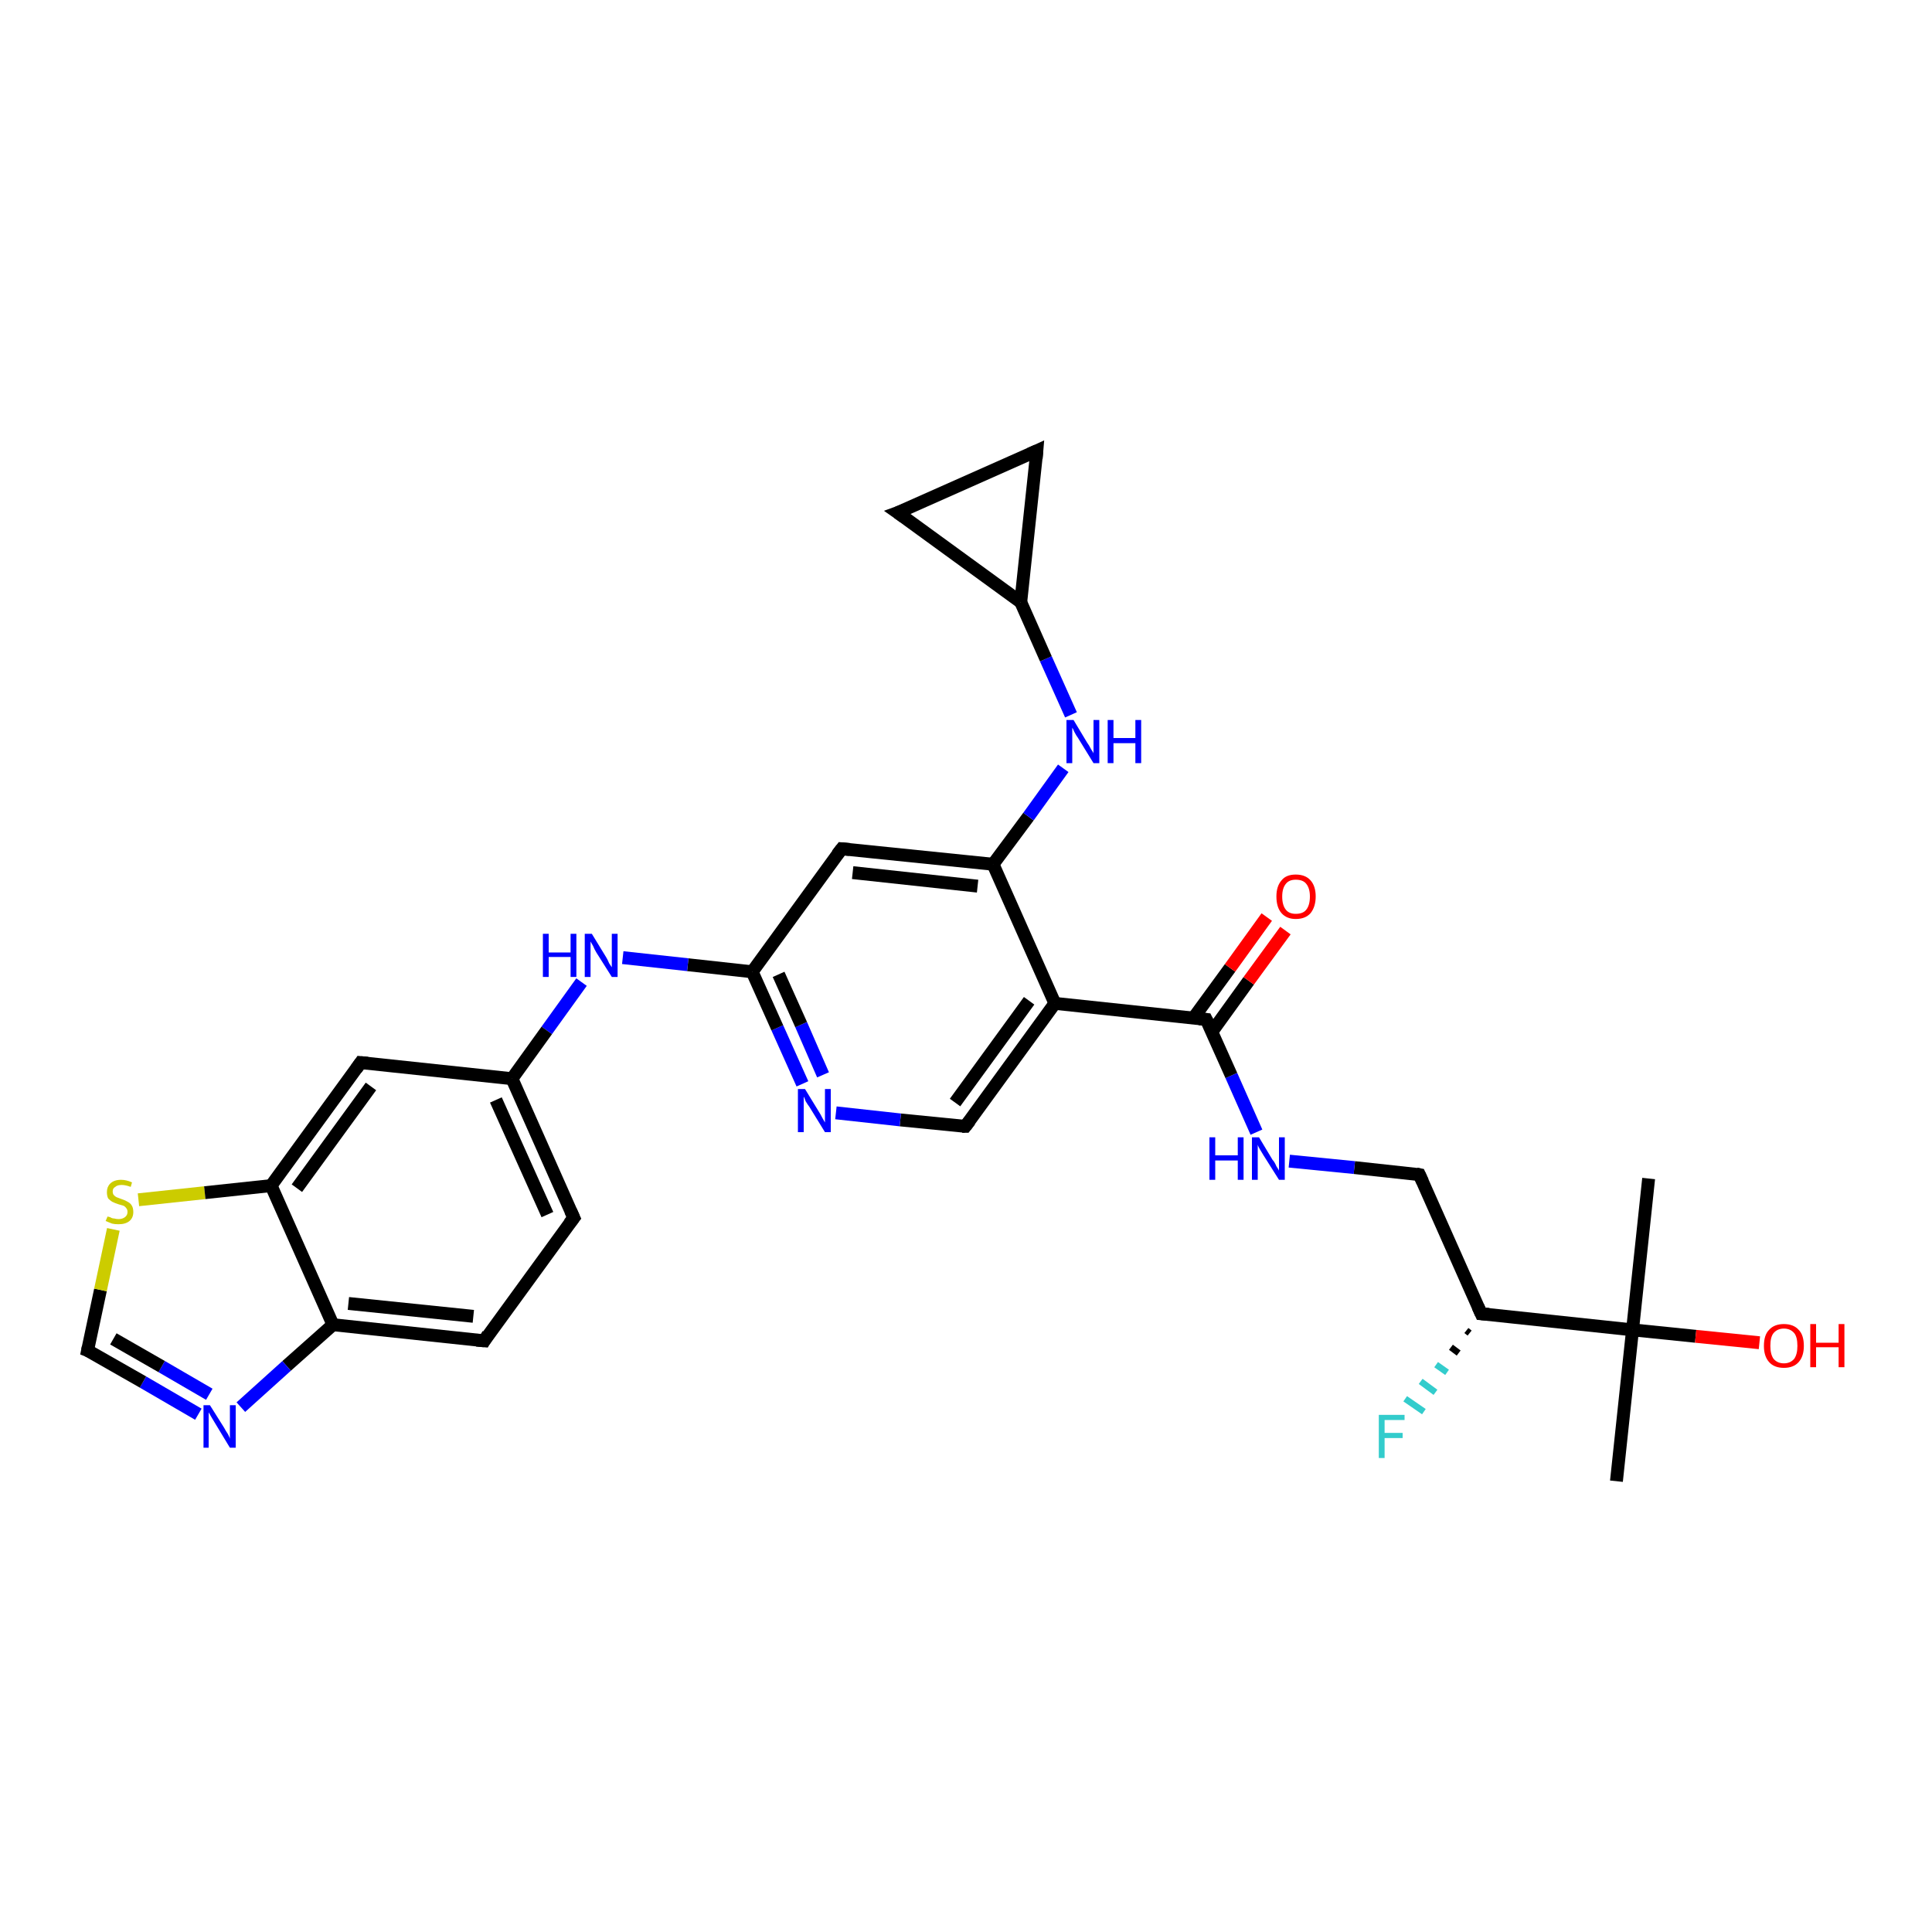 <?xml version='1.0' encoding='iso-8859-1'?>
<svg version='1.1' baseProfile='full'
              xmlns='http://www.w3.org/2000/svg'
                      xmlns:rdkit='http://www.rdkit.org/xml'
                      xmlns:xlink='http://www.w3.org/1999/xlink'
                  xml:space='preserve'
width='300px' height='300px' viewBox='0 0 300 300'>
<!-- END OF HEADER -->
<rect style='opacity:1.0;fill:#FFFFFF;stroke:none' width='300.0' height='300.0' x='0.0' y='0.0'> </rect>
<path class='bond-0 atom-0 atom-1' d='M 256.0,183.0 L 253.5,206.5' style='fill:none;fill-rule:evenodd;stroke:#000000;stroke-width:2.0px;stroke-linecap:butt;stroke-linejoin:miter;stroke-opacity:1' />
<path class='bond-1 atom-1 atom-2' d='M 253.5,206.5 L 251.0,230.0' style='fill:none;fill-rule:evenodd;stroke:#000000;stroke-width:2.0px;stroke-linecap:butt;stroke-linejoin:miter;stroke-opacity:1' />
<path class='bond-2 atom-1 atom-3' d='M 253.5,206.5 L 263.3,207.5' style='fill:none;fill-rule:evenodd;stroke:#000000;stroke-width:2.0px;stroke-linecap:butt;stroke-linejoin:miter;stroke-opacity:1' />
<path class='bond-2 atom-1 atom-3' d='M 263.3,207.5 L 273.2,208.5' style='fill:none;fill-rule:evenodd;stroke:#FF0000;stroke-width:2.0px;stroke-linecap:butt;stroke-linejoin:miter;stroke-opacity:1' />
<path class='bond-3 atom-1 atom-4' d='M 253.5,206.5 L 230.0,204.0' style='fill:none;fill-rule:evenodd;stroke:#000000;stroke-width:2.0px;stroke-linecap:butt;stroke-linejoin:miter;stroke-opacity:1' />
<path class='bond-4 atom-4 atom-5' d='M 228.2,207.0 L 227.7,206.6' style='fill:none;fill-rule:evenodd;stroke:#000000;stroke-width:1.0px;stroke-linecap:butt;stroke-linejoin:miter;stroke-opacity:1' />
<path class='bond-4 atom-4 atom-5' d='M 226.5,210.1 L 225.3,209.2' style='fill:none;fill-rule:evenodd;stroke:#000000;stroke-width:1.0px;stroke-linecap:butt;stroke-linejoin:miter;stroke-opacity:1' />
<path class='bond-4 atom-4 atom-5' d='M 224.7,213.1 L 223.0,211.9' style='fill:none;fill-rule:evenodd;stroke:#33CCCC;stroke-width:1.0px;stroke-linecap:butt;stroke-linejoin:miter;stroke-opacity:1' />
<path class='bond-4 atom-4 atom-5' d='M 222.9,216.2 L 220.6,214.5' style='fill:none;fill-rule:evenodd;stroke:#33CCCC;stroke-width:1.0px;stroke-linecap:butt;stroke-linejoin:miter;stroke-opacity:1' />
<path class='bond-4 atom-4 atom-5' d='M 221.1,219.2 L 218.2,217.2' style='fill:none;fill-rule:evenodd;stroke:#33CCCC;stroke-width:1.0px;stroke-linecap:butt;stroke-linejoin:miter;stroke-opacity:1' />
<path class='bond-5 atom-4 atom-6' d='M 230.0,204.0 L 220.4,182.4' style='fill:none;fill-rule:evenodd;stroke:#000000;stroke-width:2.0px;stroke-linecap:butt;stroke-linejoin:miter;stroke-opacity:1' />
<path class='bond-6 atom-6 atom-7' d='M 220.4,182.4 L 210.3,181.3' style='fill:none;fill-rule:evenodd;stroke:#000000;stroke-width:2.0px;stroke-linecap:butt;stroke-linejoin:miter;stroke-opacity:1' />
<path class='bond-6 atom-6 atom-7' d='M 210.3,181.3 L 200.2,180.3' style='fill:none;fill-rule:evenodd;stroke:#0000FF;stroke-width:2.0px;stroke-linecap:butt;stroke-linejoin:miter;stroke-opacity:1' />
<path class='bond-7 atom-7 atom-8' d='M 195.1,175.8 L 191.2,167.0' style='fill:none;fill-rule:evenodd;stroke:#0000FF;stroke-width:2.0px;stroke-linecap:butt;stroke-linejoin:miter;stroke-opacity:1' />
<path class='bond-7 atom-7 atom-8' d='M 191.2,167.0 L 187.3,158.3' style='fill:none;fill-rule:evenodd;stroke:#000000;stroke-width:2.0px;stroke-linecap:butt;stroke-linejoin:miter;stroke-opacity:1' />
<path class='bond-8 atom-8 atom-9' d='M 188.2,160.2 L 193.9,152.3' style='fill:none;fill-rule:evenodd;stroke:#000000;stroke-width:2.0px;stroke-linecap:butt;stroke-linejoin:miter;stroke-opacity:1' />
<path class='bond-8 atom-8 atom-9' d='M 193.9,152.3 L 199.6,144.5' style='fill:none;fill-rule:evenodd;stroke:#FF0000;stroke-width:2.0px;stroke-linecap:butt;stroke-linejoin:miter;stroke-opacity:1' />
<path class='bond-8 atom-8 atom-9' d='M 185.3,158.1 L 191.0,150.3' style='fill:none;fill-rule:evenodd;stroke:#000000;stroke-width:2.0px;stroke-linecap:butt;stroke-linejoin:miter;stroke-opacity:1' />
<path class='bond-8 atom-8 atom-9' d='M 191.0,150.3 L 196.7,142.4' style='fill:none;fill-rule:evenodd;stroke:#FF0000;stroke-width:2.0px;stroke-linecap:butt;stroke-linejoin:miter;stroke-opacity:1' />
<path class='bond-9 atom-8 atom-10' d='M 187.3,158.3 L 163.8,155.8' style='fill:none;fill-rule:evenodd;stroke:#000000;stroke-width:2.0px;stroke-linecap:butt;stroke-linejoin:miter;stroke-opacity:1' />
<path class='bond-10 atom-10 atom-11' d='M 163.8,155.8 L 149.9,174.9' style='fill:none;fill-rule:evenodd;stroke:#000000;stroke-width:2.0px;stroke-linecap:butt;stroke-linejoin:miter;stroke-opacity:1' />
<path class='bond-10 atom-10 atom-11' d='M 159.8,155.4 L 148.3,171.2' style='fill:none;fill-rule:evenodd;stroke:#000000;stroke-width:2.0px;stroke-linecap:butt;stroke-linejoin:miter;stroke-opacity:1' />
<path class='bond-11 atom-11 atom-12' d='M 149.9,174.9 L 139.8,173.9' style='fill:none;fill-rule:evenodd;stroke:#000000;stroke-width:2.0px;stroke-linecap:butt;stroke-linejoin:miter;stroke-opacity:1' />
<path class='bond-11 atom-11 atom-12' d='M 139.8,173.9 L 129.8,172.8' style='fill:none;fill-rule:evenodd;stroke:#0000FF;stroke-width:2.0px;stroke-linecap:butt;stroke-linejoin:miter;stroke-opacity:1' />
<path class='bond-12 atom-12 atom-13' d='M 124.6,168.3 L 120.7,159.6' style='fill:none;fill-rule:evenodd;stroke:#0000FF;stroke-width:2.0px;stroke-linecap:butt;stroke-linejoin:miter;stroke-opacity:1' />
<path class='bond-12 atom-12 atom-13' d='M 120.7,159.6 L 116.8,150.9' style='fill:none;fill-rule:evenodd;stroke:#000000;stroke-width:2.0px;stroke-linecap:butt;stroke-linejoin:miter;stroke-opacity:1' />
<path class='bond-12 atom-12 atom-13' d='M 127.8,166.9 L 124.4,159.1' style='fill:none;fill-rule:evenodd;stroke:#0000FF;stroke-width:2.0px;stroke-linecap:butt;stroke-linejoin:miter;stroke-opacity:1' />
<path class='bond-12 atom-12 atom-13' d='M 124.4,159.1 L 120.9,151.3' style='fill:none;fill-rule:evenodd;stroke:#000000;stroke-width:2.0px;stroke-linecap:butt;stroke-linejoin:miter;stroke-opacity:1' />
<path class='bond-13 atom-13 atom-14' d='M 116.8,150.9 L 106.8,149.8' style='fill:none;fill-rule:evenodd;stroke:#000000;stroke-width:2.0px;stroke-linecap:butt;stroke-linejoin:miter;stroke-opacity:1' />
<path class='bond-13 atom-13 atom-14' d='M 106.8,149.8 L 96.7,148.7' style='fill:none;fill-rule:evenodd;stroke:#0000FF;stroke-width:2.0px;stroke-linecap:butt;stroke-linejoin:miter;stroke-opacity:1' />
<path class='bond-14 atom-14 atom-15' d='M 90.3,152.5 L 84.9,160.0' style='fill:none;fill-rule:evenodd;stroke:#0000FF;stroke-width:2.0px;stroke-linecap:butt;stroke-linejoin:miter;stroke-opacity:1' />
<path class='bond-14 atom-14 atom-15' d='M 84.9,160.0 L 79.5,167.5' style='fill:none;fill-rule:evenodd;stroke:#000000;stroke-width:2.0px;stroke-linecap:butt;stroke-linejoin:miter;stroke-opacity:1' />
<path class='bond-15 atom-15 atom-16' d='M 79.5,167.5 L 89.1,189.1' style='fill:none;fill-rule:evenodd;stroke:#000000;stroke-width:2.0px;stroke-linecap:butt;stroke-linejoin:miter;stroke-opacity:1' />
<path class='bond-15 atom-15 atom-16' d='M 77.0,170.8 L 85.0,188.6' style='fill:none;fill-rule:evenodd;stroke:#000000;stroke-width:2.0px;stroke-linecap:butt;stroke-linejoin:miter;stroke-opacity:1' />
<path class='bond-16 atom-16 atom-17' d='M 89.1,189.1 L 75.2,208.2' style='fill:none;fill-rule:evenodd;stroke:#000000;stroke-width:2.0px;stroke-linecap:butt;stroke-linejoin:miter;stroke-opacity:1' />
<path class='bond-17 atom-17 atom-18' d='M 75.2,208.2 L 51.7,205.7' style='fill:none;fill-rule:evenodd;stroke:#000000;stroke-width:2.0px;stroke-linecap:butt;stroke-linejoin:miter;stroke-opacity:1' />
<path class='bond-17 atom-17 atom-18' d='M 73.5,204.4 L 54.1,202.4' style='fill:none;fill-rule:evenodd;stroke:#000000;stroke-width:2.0px;stroke-linecap:butt;stroke-linejoin:miter;stroke-opacity:1' />
<path class='bond-18 atom-18 atom-19' d='M 51.7,205.7 L 44.5,212.1' style='fill:none;fill-rule:evenodd;stroke:#000000;stroke-width:2.0px;stroke-linecap:butt;stroke-linejoin:miter;stroke-opacity:1' />
<path class='bond-18 atom-18 atom-19' d='M 44.5,212.1 L 37.4,218.5' style='fill:none;fill-rule:evenodd;stroke:#0000FF;stroke-width:2.0px;stroke-linecap:butt;stroke-linejoin:miter;stroke-opacity:1' />
<path class='bond-19 atom-19 atom-20' d='M 30.8,219.6 L 22.2,214.6' style='fill:none;fill-rule:evenodd;stroke:#0000FF;stroke-width:2.0px;stroke-linecap:butt;stroke-linejoin:miter;stroke-opacity:1' />
<path class='bond-19 atom-19 atom-20' d='M 22.2,214.6 L 13.6,209.7' style='fill:none;fill-rule:evenodd;stroke:#000000;stroke-width:2.0px;stroke-linecap:butt;stroke-linejoin:miter;stroke-opacity:1' />
<path class='bond-19 atom-19 atom-20' d='M 32.5,216.5 L 25.1,212.2' style='fill:none;fill-rule:evenodd;stroke:#0000FF;stroke-width:2.0px;stroke-linecap:butt;stroke-linejoin:miter;stroke-opacity:1' />
<path class='bond-19 atom-19 atom-20' d='M 25.1,212.2 L 17.6,207.9' style='fill:none;fill-rule:evenodd;stroke:#000000;stroke-width:2.0px;stroke-linecap:butt;stroke-linejoin:miter;stroke-opacity:1' />
<path class='bond-20 atom-20 atom-21' d='M 13.6,209.7 L 15.6,200.3' style='fill:none;fill-rule:evenodd;stroke:#000000;stroke-width:2.0px;stroke-linecap:butt;stroke-linejoin:miter;stroke-opacity:1' />
<path class='bond-20 atom-20 atom-21' d='M 15.6,200.3 L 17.6,190.9' style='fill:none;fill-rule:evenodd;stroke:#CCCC00;stroke-width:2.0px;stroke-linecap:butt;stroke-linejoin:miter;stroke-opacity:1' />
<path class='bond-21 atom-21 atom-22' d='M 21.5,186.3 L 31.8,185.2' style='fill:none;fill-rule:evenodd;stroke:#CCCC00;stroke-width:2.0px;stroke-linecap:butt;stroke-linejoin:miter;stroke-opacity:1' />
<path class='bond-21 atom-21 atom-22' d='M 31.8,185.2 L 42.1,184.1' style='fill:none;fill-rule:evenodd;stroke:#000000;stroke-width:2.0px;stroke-linecap:butt;stroke-linejoin:miter;stroke-opacity:1' />
<path class='bond-22 atom-22 atom-23' d='M 42.1,184.1 L 56.0,165.0' style='fill:none;fill-rule:evenodd;stroke:#000000;stroke-width:2.0px;stroke-linecap:butt;stroke-linejoin:miter;stroke-opacity:1' />
<path class='bond-22 atom-22 atom-23' d='M 46.1,184.5 L 57.6,168.7' style='fill:none;fill-rule:evenodd;stroke:#000000;stroke-width:2.0px;stroke-linecap:butt;stroke-linejoin:miter;stroke-opacity:1' />
<path class='bond-23 atom-13 atom-24' d='M 116.8,150.9 L 130.7,131.8' style='fill:none;fill-rule:evenodd;stroke:#000000;stroke-width:2.0px;stroke-linecap:butt;stroke-linejoin:miter;stroke-opacity:1' />
<path class='bond-24 atom-24 atom-25' d='M 130.7,131.8 L 154.2,134.2' style='fill:none;fill-rule:evenodd;stroke:#000000;stroke-width:2.0px;stroke-linecap:butt;stroke-linejoin:miter;stroke-opacity:1' />
<path class='bond-24 atom-24 atom-25' d='M 132.4,135.5 L 151.8,137.6' style='fill:none;fill-rule:evenodd;stroke:#000000;stroke-width:2.0px;stroke-linecap:butt;stroke-linejoin:miter;stroke-opacity:1' />
<path class='bond-25 atom-25 atom-26' d='M 154.2,134.2 L 159.7,126.8' style='fill:none;fill-rule:evenodd;stroke:#000000;stroke-width:2.0px;stroke-linecap:butt;stroke-linejoin:miter;stroke-opacity:1' />
<path class='bond-25 atom-25 atom-26' d='M 159.7,126.8 L 165.1,119.3' style='fill:none;fill-rule:evenodd;stroke:#0000FF;stroke-width:2.0px;stroke-linecap:butt;stroke-linejoin:miter;stroke-opacity:1' />
<path class='bond-26 atom-26 atom-27' d='M 166.3,111.0 L 162.4,102.3' style='fill:none;fill-rule:evenodd;stroke:#0000FF;stroke-width:2.0px;stroke-linecap:butt;stroke-linejoin:miter;stroke-opacity:1' />
<path class='bond-26 atom-26 atom-27' d='M 162.4,102.3 L 158.5,93.5' style='fill:none;fill-rule:evenodd;stroke:#000000;stroke-width:2.0px;stroke-linecap:butt;stroke-linejoin:miter;stroke-opacity:1' />
<path class='bond-27 atom-27 atom-28' d='M 158.5,93.5 L 139.4,79.6' style='fill:none;fill-rule:evenodd;stroke:#000000;stroke-width:2.0px;stroke-linecap:butt;stroke-linejoin:miter;stroke-opacity:1' />
<path class='bond-28 atom-28 atom-29' d='M 139.4,79.6 L 161.0,70.0' style='fill:none;fill-rule:evenodd;stroke:#000000;stroke-width:2.0px;stroke-linecap:butt;stroke-linejoin:miter;stroke-opacity:1' />
<path class='bond-29 atom-25 atom-10' d='M 154.2,134.2 L 163.8,155.8' style='fill:none;fill-rule:evenodd;stroke:#000000;stroke-width:2.0px;stroke-linecap:butt;stroke-linejoin:miter;stroke-opacity:1' />
<path class='bond-30 atom-29 atom-27' d='M 161.0,70.0 L 158.5,93.5' style='fill:none;fill-rule:evenodd;stroke:#000000;stroke-width:2.0px;stroke-linecap:butt;stroke-linejoin:miter;stroke-opacity:1' />
<path class='bond-31 atom-23 atom-15' d='M 56.0,165.0 L 79.5,167.5' style='fill:none;fill-rule:evenodd;stroke:#000000;stroke-width:2.0px;stroke-linecap:butt;stroke-linejoin:miter;stroke-opacity:1' />
<path class='bond-32 atom-22 atom-18' d='M 42.1,184.1 L 51.7,205.7' style='fill:none;fill-rule:evenodd;stroke:#000000;stroke-width:2.0px;stroke-linecap:butt;stroke-linejoin:miter;stroke-opacity:1' />
<path d='M 231.2,204.1 L 230.0,204.0 L 229.5,202.9' style='fill:none;stroke:#000000;stroke-width:2.0px;stroke-linecap:butt;stroke-linejoin:miter;stroke-opacity:1;' />
<path d='M 220.9,183.5 L 220.4,182.4 L 219.9,182.3' style='fill:none;stroke:#000000;stroke-width:2.0px;stroke-linecap:butt;stroke-linejoin:miter;stroke-opacity:1;' />
<path d='M 187.5,158.7 L 187.3,158.3 L 186.2,158.2' style='fill:none;stroke:#000000;stroke-width:2.0px;stroke-linecap:butt;stroke-linejoin:miter;stroke-opacity:1;' />
<path d='M 150.6,174.0 L 149.9,174.9 L 149.4,174.9' style='fill:none;stroke:#000000;stroke-width:2.0px;stroke-linecap:butt;stroke-linejoin:miter;stroke-opacity:1;' />
<path d='M 88.6,188.0 L 89.1,189.1 L 88.4,190.0' style='fill:none;stroke:#000000;stroke-width:2.0px;stroke-linecap:butt;stroke-linejoin:miter;stroke-opacity:1;' />
<path d='M 75.8,207.2 L 75.2,208.2 L 74.0,208.1' style='fill:none;stroke:#000000;stroke-width:2.0px;stroke-linecap:butt;stroke-linejoin:miter;stroke-opacity:1;' />
<path d='M 14.1,209.9 L 13.6,209.7 L 13.7,209.2' style='fill:none;stroke:#000000;stroke-width:2.0px;stroke-linecap:butt;stroke-linejoin:miter;stroke-opacity:1;' />
<path d='M 55.3,166.0 L 56.0,165.0 L 57.1,165.1' style='fill:none;stroke:#000000;stroke-width:2.0px;stroke-linecap:butt;stroke-linejoin:miter;stroke-opacity:1;' />
<path d='M 130.0,132.7 L 130.7,131.8 L 131.9,131.9' style='fill:none;stroke:#000000;stroke-width:2.0px;stroke-linecap:butt;stroke-linejoin:miter;stroke-opacity:1;' />
<path d='M 140.4,80.3 L 139.4,79.6 L 140.5,79.2' style='fill:none;stroke:#000000;stroke-width:2.0px;stroke-linecap:butt;stroke-linejoin:miter;stroke-opacity:1;' />
<path d='M 159.9,70.5 L 161.0,70.0 L 160.9,71.2' style='fill:none;stroke:#000000;stroke-width:2.0px;stroke-linecap:butt;stroke-linejoin:miter;stroke-opacity:1;' />
<path class='atom-3' d='M 273.9 209.0
Q 273.9 207.3, 274.7 206.5
Q 275.5 205.6, 277.0 205.6
Q 278.5 205.6, 279.3 206.5
Q 280.1 207.3, 280.1 209.0
Q 280.1 210.6, 279.3 211.5
Q 278.5 212.4, 277.0 212.4
Q 275.5 212.4, 274.7 211.5
Q 273.9 210.6, 273.9 209.0
M 277.0 211.7
Q 278.0 211.7, 278.6 211.0
Q 279.1 210.3, 279.1 209.0
Q 279.1 207.6, 278.6 207.0
Q 278.0 206.3, 277.0 206.3
Q 276.0 206.3, 275.4 207.0
Q 274.9 207.6, 274.9 209.0
Q 274.9 210.3, 275.4 211.0
Q 276.0 211.7, 277.0 211.7
' fill='#FF0000'/>
<path class='atom-3' d='M 281.1 205.6
L 282.0 205.6
L 282.0 208.5
L 285.5 208.5
L 285.5 205.6
L 286.4 205.6
L 286.4 212.3
L 285.5 212.3
L 285.5 209.2
L 282.0 209.2
L 282.0 212.3
L 281.1 212.3
L 281.1 205.6
' fill='#FF0000'/>
<path class='atom-5' d='M 214.1 219.7
L 218.1 219.7
L 218.1 220.5
L 215.0 220.5
L 215.0 222.5
L 217.8 222.5
L 217.8 223.3
L 215.0 223.3
L 215.0 226.4
L 214.1 226.4
L 214.1 219.7
' fill='#33CCCC'/>
<path class='atom-7' d='M 187.8 176.6
L 188.7 176.6
L 188.7 179.4
L 192.2 179.4
L 192.2 176.6
L 193.1 176.6
L 193.1 183.2
L 192.2 183.2
L 192.2 180.2
L 188.7 180.2
L 188.7 183.2
L 187.8 183.2
L 187.8 176.6
' fill='#0000FF'/>
<path class='atom-7' d='M 195.5 176.6
L 197.6 180.1
Q 197.9 180.4, 198.2 181.1
Q 198.6 181.7, 198.6 181.8
L 198.6 176.6
L 199.5 176.6
L 199.5 183.2
L 198.6 183.2
L 196.2 179.4
Q 195.9 178.9, 195.6 178.4
Q 195.3 177.9, 195.3 177.7
L 195.3 183.2
L 194.4 183.2
L 194.4 176.6
L 195.5 176.6
' fill='#0000FF'/>
<path class='atom-9' d='M 198.2 139.2
Q 198.2 137.6, 199.0 136.7
Q 199.7 135.8, 201.2 135.8
Q 202.7 135.8, 203.5 136.7
Q 204.3 137.6, 204.3 139.2
Q 204.3 140.8, 203.5 141.8
Q 202.7 142.7, 201.2 142.7
Q 199.8 142.7, 199.0 141.8
Q 198.2 140.9, 198.2 139.2
M 201.2 141.9
Q 202.3 141.9, 202.8 141.3
Q 203.4 140.6, 203.4 139.2
Q 203.4 137.9, 202.8 137.2
Q 202.3 136.6, 201.2 136.6
Q 200.2 136.6, 199.7 137.2
Q 199.1 137.9, 199.1 139.2
Q 199.1 140.6, 199.7 141.3
Q 200.2 141.9, 201.2 141.9
' fill='#FF0000'/>
<path class='atom-12' d='M 125.0 169.1
L 127.2 172.7
Q 127.4 173.0, 127.7 173.6
Q 128.1 174.3, 128.1 174.3
L 128.1 169.1
L 129.0 169.1
L 129.0 175.8
L 128.1 175.8
L 125.7 171.9
Q 125.4 171.5, 125.1 171.0
Q 124.9 170.4, 124.8 170.3
L 124.8 175.8
L 123.9 175.8
L 123.9 169.1
L 125.0 169.1
' fill='#0000FF'/>
<path class='atom-14' d='M 84.3 145.0
L 85.2 145.0
L 85.2 147.9
L 88.6 147.9
L 88.6 145.0
L 89.5 145.0
L 89.5 151.7
L 88.6 151.7
L 88.6 148.6
L 85.2 148.6
L 85.2 151.7
L 84.3 151.7
L 84.3 145.0
' fill='#0000FF'/>
<path class='atom-14' d='M 91.9 145.0
L 94.1 148.6
Q 94.3 148.9, 94.6 149.6
Q 95.0 150.2, 95.0 150.2
L 95.0 145.0
L 95.9 145.0
L 95.9 151.7
L 95.0 151.7
L 92.6 147.9
Q 92.3 147.4, 92.1 146.9
Q 91.8 146.4, 91.7 146.2
L 91.7 151.7
L 90.8 151.7
L 90.8 145.0
L 91.9 145.0
' fill='#0000FF'/>
<path class='atom-19' d='M 32.6 218.2
L 34.8 221.7
Q 35.0 222.1, 35.4 222.7
Q 35.7 223.3, 35.7 223.4
L 35.7 218.2
L 36.6 218.2
L 36.6 224.8
L 35.7 224.8
L 33.4 221.0
Q 33.1 220.5, 32.8 220.0
Q 32.5 219.5, 32.4 219.3
L 32.4 224.8
L 31.6 224.8
L 31.6 218.2
L 32.6 218.2
' fill='#0000FF'/>
<path class='atom-21' d='M 16.7 188.9
Q 16.7 188.9, 17.1 189.0
Q 17.4 189.2, 17.7 189.2
Q 18.1 189.3, 18.4 189.3
Q 19.0 189.3, 19.4 189.0
Q 19.8 188.7, 19.8 188.2
Q 19.8 187.8, 19.6 187.6
Q 19.4 187.3, 19.1 187.2
Q 18.8 187.1, 18.4 187.0
Q 17.8 186.8, 17.4 186.6
Q 17.1 186.4, 16.8 186.1
Q 16.6 185.7, 16.6 185.1
Q 16.6 184.3, 17.1 183.8
Q 17.7 183.2, 18.8 183.2
Q 19.6 183.2, 20.5 183.6
L 20.3 184.3
Q 19.5 184.0, 18.9 184.0
Q 18.2 184.0, 17.9 184.3
Q 17.5 184.5, 17.5 185.0
Q 17.5 185.4, 17.7 185.6
Q 17.9 185.8, 18.1 185.9
Q 18.4 186.0, 18.9 186.2
Q 19.5 186.4, 19.8 186.6
Q 20.2 186.8, 20.4 187.1
Q 20.7 187.5, 20.7 188.2
Q 20.7 189.1, 20.1 189.6
Q 19.5 190.1, 18.4 190.1
Q 17.8 190.1, 17.4 190.0
Q 16.9 189.8, 16.4 189.6
L 16.7 188.9
' fill='#CCCC00'/>
<path class='atom-26' d='M 166.7 111.8
L 168.8 115.3
Q 169.1 115.7, 169.4 116.3
Q 169.8 116.9, 169.8 117.0
L 169.8 111.8
L 170.7 111.8
L 170.7 118.5
L 169.8 118.5
L 167.4 114.6
Q 167.1 114.2, 166.8 113.6
Q 166.6 113.1, 166.5 113.0
L 166.5 118.5
L 165.6 118.5
L 165.6 111.8
L 166.7 111.8
' fill='#0000FF'/>
<path class='atom-26' d='M 172.0 111.8
L 172.9 111.8
L 172.9 114.6
L 176.3 114.6
L 176.3 111.8
L 177.2 111.8
L 177.2 118.5
L 176.3 118.5
L 176.3 115.4
L 172.9 115.4
L 172.9 118.5
L 172.0 118.5
L 172.0 111.8
' fill='#0000FF'/>
</svg>
